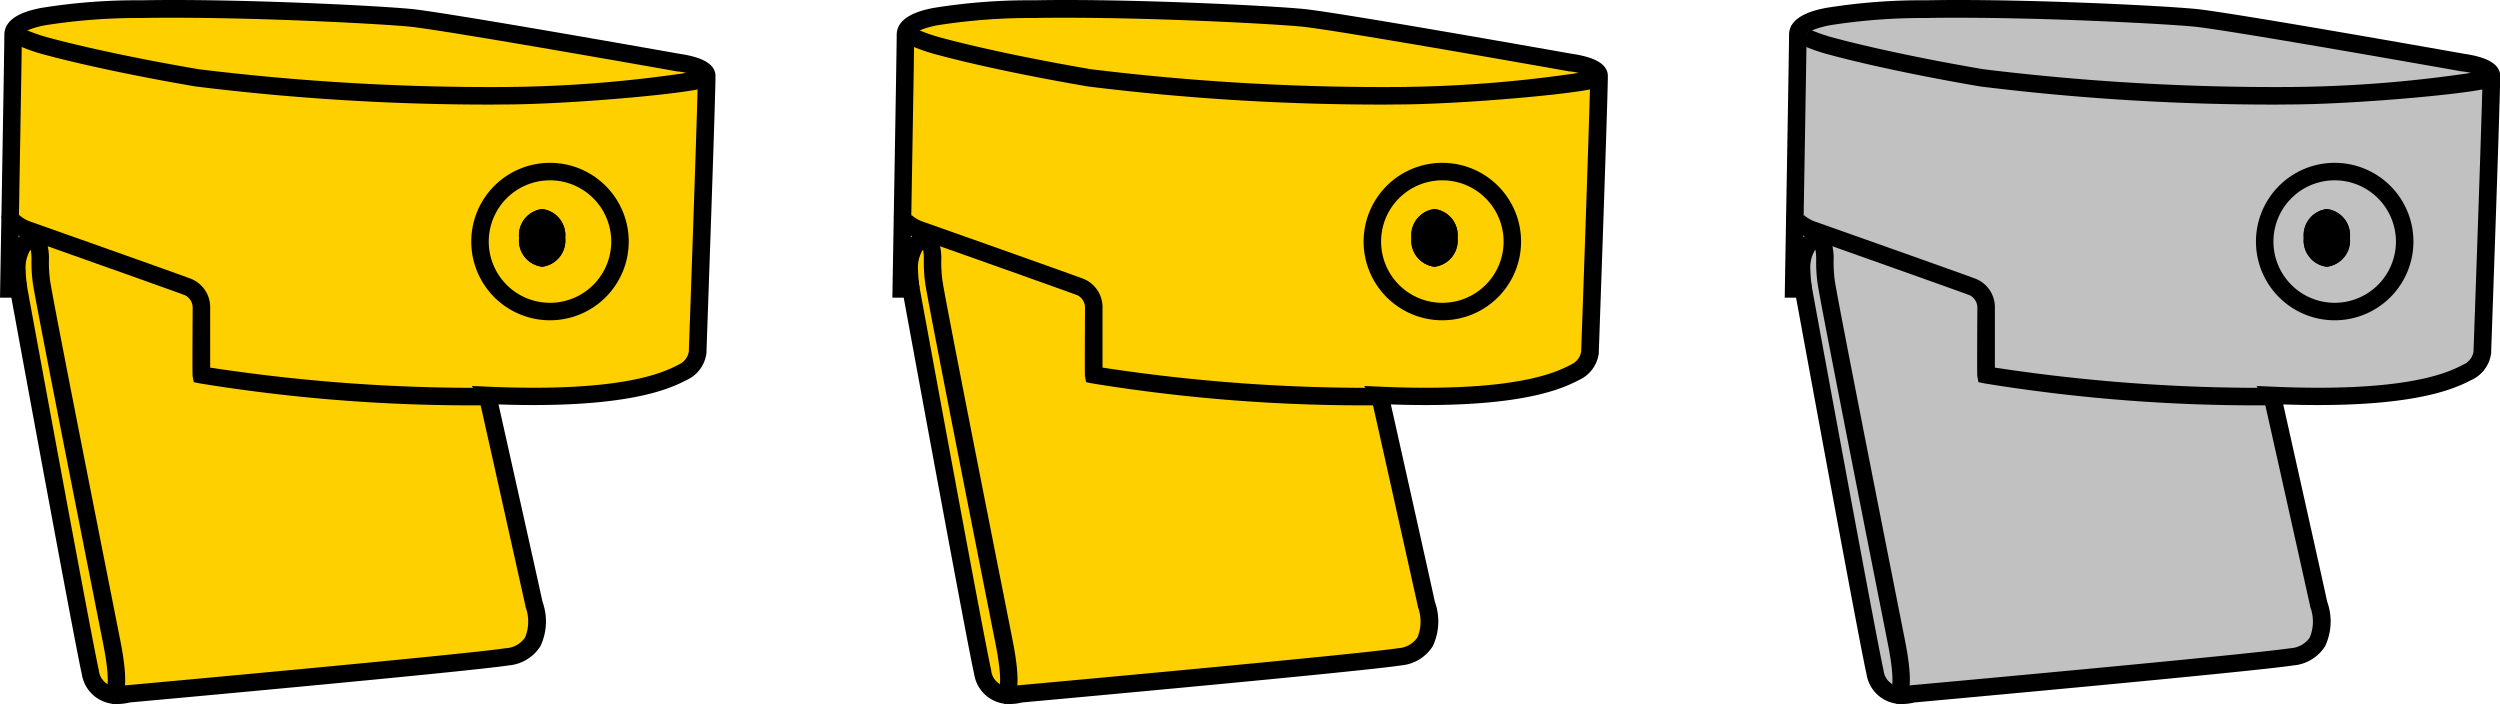 <?xml version="1.0" encoding="UTF-8"?> <svg xmlns="http://www.w3.org/2000/svg" width="86.656" height="24.402" viewBox="0 0 86.656 24.402"><g id="Gruppe_1399" data-name="Gruppe 1399" transform="translate(2888.935 544.14)"><g id="Gruppe_1391" data-name="Gruppe 1391" transform="translate(-2888.935 -544.14)"><path id="Pfad_1165" data-name="Pfad 1165" d="M-2604.153-941.683c-1.516.229-13.152,1.285-13.152,1.285a.983.983,0,0,1-1.3-.752c-.25-1.087-2.485-13.283-2.485-13.283h-.337s.145-8.249.145-8.806,1.22-.835,4.454-.9,8.116.186,9.3.3,9.319,1.558,9.319,1.558.951.118.967.453-.313,9.587-.313,9.587a.9.9,0,0,1-.455.665c-.4.187-1.707,1.057-6.835.83.01.017,1.619,7.238,1.619,7.238S-2602.638-941.912-2604.153-941.683Z" transform="translate(2621.734 964.448)" fill="#ffd000"></path><path id="Pfad_1165_-_Kontur" data-name="Pfad 1165 - Kontur" d="M-2617.86-940.243a1.219,1.219,0,0,1-1.239-1.036c-.232-1.008-2.115-11.261-2.442-13.048h-.393l.005-.309c0-.082.144-8.252.145-8.8,0-.671.913-.86,1.256-.931a20.773,20.773,0,0,1,3.5-.268c.339-.006.709-.01,1.1-.01,3.086,0,7.084.2,8.232.309,1.173.111,8.916,1.485,9.337,1.56a3.667,3.667,0,0,1,.518.11c.455.135.692.347.706.628.016.337-.28,8.664-.313,9.613l0,.024a1.182,1.182,0,0,1-.628.9l-.087.043c-.46.233-1.684.852-5.265.853-.39,0-.8-.007-1.227-.022.039.173.093.414.169.753l.556,2.488c.38,1.7.76,3.406.8,3.6a2.012,2.012,0,0,1-.073,1.54,1.447,1.447,0,0,1-1.1.666c-1.484.224-12.365,1.214-13.142,1.285A1.639,1.639,0,0,1-2617.86-940.243Zm-3.458-14.691h.281l.045.249c.022.122,2.237,12.2,2.483,13.27a.617.617,0,0,0,.648.566,1.007,1.007,0,0,0,.264-.035l.032-.01.031,0c.116-.01,11.645-1.058,13.134-1.283a.864.864,0,0,0,.667-.375,1.452,1.452,0,0,0,.019-1.044l-.007-.019,0-.02c-.523-2.345-1.5-6.74-1.608-7.192l-.248-.439.546.024c.559.025,1.1.037,1.6.037,3.436,0,4.566-.572,4.991-.787l.1-.052a.592.592,0,0,0,.281-.418c.127-3.582.311-8.929.313-9.5a1.915,1.915,0,0,0-.7-.207l-.016,0c-.081-.015-8.139-1.445-9.295-1.555-.965-.092-4.91-.306-8.174-.306-.388,0-.754,0-1.089.01a20.569,20.569,0,0,0-3.384.256c-.764.158-.773.335-.773.337C-2621.178-962.937-2621.291-956.458-2621.317-954.933Z" transform="translate(2621.935 964.645)"></path><path id="Ellipse_69" data-name="Ellipse 69" d="M2.729.606A2.123,2.123,0,1,0,4.852,2.729,2.125,2.125,0,0,0,2.729.606m0-.606A2.729,2.729,0,1,1,0,2.729,2.729,2.729,0,0,1,2.729,0Z" transform="translate(16.335 5.644)"></path><path id="Pfad_1167" data-name="Pfad 1167" d="M.8,0a.916.916,0,0,1,.8,1,.916.916,0,0,1-.8,1A.916.916,0,0,1,0,1,.916.916,0,0,1,.8,0Z" transform="translate(17.992 7.246)"></path><path id="Pfad_1167_-_Kontur" data-name="Pfad 1167 - Kontur" d="M.8.606c-.068,0-.2.152-.2.391s.13.391.2.391S1,1.235,1,1,.872.606.8.606M.8,0a.916.916,0,0,1,.8,1,.916.916,0,0,1-.8,1A.916.916,0,0,1,0,1,.916.916,0,0,1,.8,0Z" transform="translate(17.992 7.246)"></path><path id="Pfad_1166" data-name="Pfad 1166" d="M-2604.136-853.606a58.582,58.582,0,0,1-9.818-.761l-.2-.042-.037-.2c-.006-.035-.013-.072,0-2.367v-.006a.481.481,0,0,0-.26-.437c-.458-.175-5.462-1.946-5.513-1.964-.255-.088-.856-.342-.852-.794l.607.005a.093.093,0,0,0-.009-.043,1.168,1.168,0,0,0,.454.259c.209.074,5.064,1.792,5.53,1.97a1.061,1.061,0,0,1,.65,1.014c0,.649,0,1.618,0,2.059a61.008,61.008,0,0,0,9.631.7l0,.607Z" transform="translate(2620.869 867.655)"></path><path id="Pfad_1168" data-name="Pfad 1168" d="M-2614.293-831.9h-.006l.012-.606h-.006a.212.212,0,0,0-.181.083c.006-.01.133-.27-.117-1.538-.062-.313-.17-.862-.309-1.562-.659-3.332-2.031-10.267-2.133-10.957a5.324,5.324,0,0,1-.048-.772,2.269,2.269,0,0,0-.022-.38.025.025,0,0,0-.026.009,1.181,1.181,0,0,0-.153.684,5.353,5.353,0,0,0,.053.607l-.6.089a5.864,5.864,0,0,1-.06-.691,1.657,1.657,0,0,1,.343-1.13.624.624,0,0,1,.484-.173.565.565,0,0,1,.529.4,1.975,1.975,0,0,1,.056.577,4.82,4.82,0,0,0,.042.689c.1.675,1.469,7.6,2.128,10.928.139.7.247,1.249.309,1.562.29,1.472.136,1.865,0,2.033A.386.386,0,0,1-2614.293-831.9Z" transform="translate(2618.172 856.302)"></path><path id="Pfad_1169" data-name="Pfad 1169" d="M-2602.259-951.408a82.763,82.763,0,0,1-10.3-.628c-3.146-.538-4.979-1.032-5.177-1.087h0a6.313,6.313,0,0,1-1.015-.351.631.631,0,0,1-.359-.362.427.427,0,0,1,.026-.331l.531.293a.164.164,0,0,0,0-.185.236.236,0,0,0,.062.037,5.879,5.879,0,0,0,.92.315c.205.056,2.009.542,5.117,1.073a83.246,83.246,0,0,0,10.6.617h0a44.694,44.694,0,0,0,6.833-.572.2.2,0,0,0-.056.042l.436.422c-.086.089-.211.161-1.035.276-.485.068-1.133.139-1.875.205-1.6.143-3.246.232-4.3.232Z" transform="translate(2619.337 955.033)"></path></g><g id="Gruppe_1393" data-name="Gruppe 1393" transform="translate(-2858.004 -544.14)"><path id="Pfad_1165-2" data-name="Pfad 1165" d="M-2604.153-941.683c-1.516.229-13.152,1.285-13.152,1.285a.983.983,0,0,1-1.3-.752c-.25-1.087-2.485-13.283-2.485-13.283h-.337s.145-8.249.145-8.806,1.22-.835,4.454-.9,8.116.186,9.3.3,9.319,1.558,9.319,1.558.951.118.967.453-.313,9.587-.313,9.587a.9.9,0,0,1-.455.665c-.4.187-1.707,1.057-6.835.83.01.017,1.619,7.238,1.619,7.238S-2602.638-941.912-2604.153-941.683Z" transform="translate(2621.734 964.448)" fill="#ffd000"></path><path id="Pfad_1165_-_Kontur-2" data-name="Pfad 1165 - Kontur" d="M-2617.86-940.243a1.219,1.219,0,0,1-1.239-1.036c-.232-1.008-2.115-11.261-2.442-13.048h-.393l.005-.309c0-.082.144-8.252.145-8.8,0-.671.913-.86,1.256-.931a20.773,20.773,0,0,1,3.5-.268c.339-.006.709-.01,1.1-.01,3.086,0,7.084.2,8.232.309,1.173.111,8.916,1.485,9.337,1.56a3.667,3.667,0,0,1,.518.11c.455.135.692.347.706.628.016.337-.28,8.664-.313,9.613l0,.024a1.182,1.182,0,0,1-.628.9l-.087.043c-.46.233-1.684.852-5.265.853-.39,0-.8-.007-1.227-.022.039.173.093.414.169.753l.556,2.488c.38,1.7.76,3.406.8,3.6a2.012,2.012,0,0,1-.073,1.54,1.447,1.447,0,0,1-1.1.666c-1.484.224-12.365,1.214-13.142,1.285A1.639,1.639,0,0,1-2617.86-940.243Zm-3.458-14.691h.281l.045.249c.022.122,2.237,12.2,2.483,13.27a.617.617,0,0,0,.648.566,1.007,1.007,0,0,0,.264-.035l.032-.01.031,0c.116-.01,11.645-1.058,13.134-1.283a.864.864,0,0,0,.667-.375,1.452,1.452,0,0,0,.019-1.044l-.007-.019,0-.02c-.523-2.345-1.5-6.74-1.608-7.192l-.248-.439.546.024c.559.025,1.1.037,1.6.037,3.436,0,4.566-.572,4.991-.787l.1-.052a.592.592,0,0,0,.281-.418c.127-3.582.311-8.929.313-9.5a1.915,1.915,0,0,0-.7-.207l-.016,0c-.081-.015-8.139-1.445-9.295-1.555-.965-.092-4.91-.306-8.174-.306-.388,0-.754,0-1.089.01a20.569,20.569,0,0,0-3.384.256c-.764.158-.773.335-.773.337C-2621.178-962.937-2621.291-956.458-2621.317-954.933Z" transform="translate(2621.935 964.645)"></path><path id="Ellipse_69-2" data-name="Ellipse 69" d="M2.729.606A2.123,2.123,0,1,0,4.852,2.729,2.125,2.125,0,0,0,2.729.606m0-.606A2.729,2.729,0,1,1,0,2.729,2.729,2.729,0,0,1,2.729,0Z" transform="translate(16.335 5.644)"></path><path id="Pfad_1167-2" data-name="Pfad 1167" d="M.8,0a.916.916,0,0,1,.8,1,.916.916,0,0,1-.8,1A.916.916,0,0,1,0,1,.916.916,0,0,1,.8,0Z" transform="translate(17.992 7.246)"></path><path id="Pfad_1167_-_Kontur-2" data-name="Pfad 1167 - Kontur" d="M.8.606c-.068,0-.2.152-.2.391s.13.391.2.391S1,1.235,1,1,.872.606.8.606M.8,0a.916.916,0,0,1,.8,1,.916.916,0,0,1-.8,1A.916.916,0,0,1,0,1,.916.916,0,0,1,.8,0Z" transform="translate(17.992 7.246)"></path><path id="Pfad_1166-2" data-name="Pfad 1166" d="M-2604.136-853.606a58.582,58.582,0,0,1-9.818-.761l-.2-.042-.037-.2c-.006-.035-.013-.072,0-2.367v-.006a.481.481,0,0,0-.26-.437c-.458-.175-5.462-1.946-5.513-1.964-.255-.088-.856-.342-.852-.794l.607.005a.093.093,0,0,0-.009-.043,1.168,1.168,0,0,0,.454.259c.209.074,5.064,1.792,5.53,1.97a1.061,1.061,0,0,1,.65,1.014c0,.649,0,1.618,0,2.059a61.008,61.008,0,0,0,9.631.7l0,.607Z" transform="translate(2620.869 867.655)"></path><path id="Pfad_1168-2" data-name="Pfad 1168" d="M-2614.293-831.9h-.006l.012-.606h-.006a.212.212,0,0,0-.181.083c.006-.01.133-.27-.117-1.538-.062-.313-.17-.862-.309-1.562-.659-3.332-2.031-10.267-2.133-10.957a5.324,5.324,0,0,1-.048-.772,2.269,2.269,0,0,0-.022-.38.025.025,0,0,0-.026.009,1.181,1.181,0,0,0-.153.684,5.353,5.353,0,0,0,.053.607l-.6.089a5.864,5.864,0,0,1-.06-.691,1.657,1.657,0,0,1,.343-1.13.624.624,0,0,1,.484-.173.565.565,0,0,1,.529.4,1.975,1.975,0,0,1,.056.577,4.82,4.82,0,0,0,.042.689c.1.675,1.469,7.6,2.128,10.928.139.7.247,1.249.309,1.562.29,1.472.136,1.865,0,2.033A.386.386,0,0,1-2614.293-831.9Z" transform="translate(2618.172 856.302)"></path><path id="Pfad_1169-2" data-name="Pfad 1169" d="M-2602.259-951.408a82.763,82.763,0,0,1-10.3-.628c-3.146-.538-4.979-1.032-5.177-1.087h0a6.313,6.313,0,0,1-1.015-.351.631.631,0,0,1-.359-.362.427.427,0,0,1,.026-.331l.531.293a.164.164,0,0,0,0-.185.236.236,0,0,0,.062.037,5.879,5.879,0,0,0,.92.315c.205.056,2.009.542,5.117,1.073a83.246,83.246,0,0,0,10.6.617h0a44.694,44.694,0,0,0,6.833-.572.2.2,0,0,0-.056.042l.436.422c-.086.089-.211.161-1.035.276-.485.068-1.133.139-1.875.205-1.6.143-3.246.232-4.3.232Z" transform="translate(2619.337 955.033)"></path></g><g id="Gruppe_1394" data-name="Gruppe 1394" transform="translate(-2827.073 -544.14)"><path id="Pfad_1165-3" data-name="Pfad 1165" d="M-2604.153-941.683c-1.516.229-13.152,1.285-13.152,1.285a.983.983,0,0,1-1.3-.752c-.25-1.087-2.485-13.283-2.485-13.283h-.337s.145-8.249.145-8.806,1.22-.835,4.454-.9,8.116.186,9.3.3,9.319,1.558,9.319,1.558.951.118.967.453-.313,9.587-.313,9.587a.9.9,0,0,1-.455.665c-.4.187-1.707,1.057-6.835.83.01.017,1.619,7.238,1.619,7.238S-2602.638-941.912-2604.153-941.683Z" transform="translate(2621.734 964.448)" fill="#c1c1c1"></path><path id="Pfad_1165_-_Kontur-3" data-name="Pfad 1165 - Kontur" d="M-2617.86-940.243a1.219,1.219,0,0,1-1.239-1.036c-.232-1.008-2.115-11.261-2.442-13.048h-.393l.005-.309c0-.082.144-8.252.145-8.8,0-.671.913-.86,1.256-.931a20.773,20.773,0,0,1,3.5-.268c.339-.006.709-.01,1.1-.01,3.086,0,7.084.2,8.232.309,1.173.111,8.916,1.485,9.337,1.56a3.667,3.667,0,0,1,.518.11c.455.135.692.347.706.628.016.337-.28,8.664-.313,9.613l0,.024a1.182,1.182,0,0,1-.628.9l-.087.043c-.46.233-1.684.852-5.265.853-.39,0-.8-.007-1.227-.022.039.173.093.414.169.753l.556,2.488c.38,1.7.76,3.406.8,3.6a2.012,2.012,0,0,1-.073,1.54,1.447,1.447,0,0,1-1.1.666c-1.484.224-12.365,1.214-13.142,1.285A1.639,1.639,0,0,1-2617.86-940.243Zm-3.458-14.691h.281l.045.249c.022.122,2.237,12.2,2.483,13.27a.617.617,0,0,0,.648.566,1.007,1.007,0,0,0,.264-.035l.032-.01.031,0c.116-.01,11.645-1.058,13.134-1.283a.864.864,0,0,0,.667-.375,1.452,1.452,0,0,0,.019-1.044l-.007-.019,0-.02c-.523-2.345-1.5-6.74-1.608-7.192l-.248-.439.546.024c.559.025,1.1.037,1.6.037,3.436,0,4.566-.572,4.991-.787l.1-.052a.592.592,0,0,0,.281-.418c.127-3.582.311-8.929.313-9.5a1.915,1.915,0,0,0-.7-.207l-.016,0c-.081-.015-8.139-1.445-9.295-1.555-.965-.092-4.91-.306-8.174-.306-.388,0-.754,0-1.089.01a20.569,20.569,0,0,0-3.384.256c-.764.158-.773.335-.773.337C-2621.178-962.937-2621.291-956.458-2621.317-954.933Z" transform="translate(2621.935 964.645)"></path><path id="Ellipse_69-3" data-name="Ellipse 69" d="M2.729.606A2.123,2.123,0,1,0,4.852,2.729,2.125,2.125,0,0,0,2.729.606m0-.606A2.729,2.729,0,1,1,0,2.729,2.729,2.729,0,0,1,2.729,0Z" transform="translate(16.335 5.644)"></path><path id="Pfad_1167-3" data-name="Pfad 1167" d="M.8,0a.916.916,0,0,1,.8,1,.916.916,0,0,1-.8,1A.916.916,0,0,1,0,1,.916.916,0,0,1,.8,0Z" transform="translate(17.992 7.246)"></path><path id="Pfad_1167_-_Kontur-3" data-name="Pfad 1167 - Kontur" d="M.8.606c-.068,0-.2.152-.2.391s.13.391.2.391S1,1.235,1,1,.872.606.8.606M.8,0a.916.916,0,0,1,.8,1,.916.916,0,0,1-.8,1A.916.916,0,0,1,0,1,.916.916,0,0,1,.8,0Z" transform="translate(17.992 7.246)"></path><path id="Pfad_1166-3" data-name="Pfad 1166" d="M-2604.136-853.606a58.582,58.582,0,0,1-9.818-.761l-.2-.042-.037-.2c-.006-.035-.013-.072,0-2.367v-.006a.481.481,0,0,0-.26-.437c-.458-.175-5.462-1.946-5.513-1.964-.255-.088-.856-.342-.852-.794l.607.005a.093.093,0,0,0-.009-.043,1.168,1.168,0,0,0,.454.259c.209.074,5.064,1.792,5.53,1.97a1.061,1.061,0,0,1,.65,1.014c0,.649,0,1.618,0,2.059a61.008,61.008,0,0,0,9.631.7l0,.607Z" transform="translate(2620.869 867.655)"></path><path id="Pfad_1168-3" data-name="Pfad 1168" d="M-2614.293-831.9h-.006l.012-.606h-.006a.212.212,0,0,0-.181.083c.006-.01.133-.27-.117-1.538-.062-.313-.17-.862-.309-1.562-.659-3.332-2.031-10.267-2.133-10.957a5.324,5.324,0,0,1-.048-.772,2.269,2.269,0,0,0-.022-.38.025.025,0,0,0-.026.009,1.181,1.181,0,0,0-.153.684,5.353,5.353,0,0,0,.053.607l-.6.089a5.864,5.864,0,0,1-.06-.691,1.657,1.657,0,0,1,.343-1.13.624.624,0,0,1,.484-.173.565.565,0,0,1,.529.4,1.975,1.975,0,0,1,.056.577,4.82,4.82,0,0,0,.042.689c.1.675,1.469,7.6,2.128,10.928.139.7.247,1.249.309,1.562.29,1.472.136,1.865,0,2.033A.386.386,0,0,1-2614.293-831.9Z" transform="translate(2618.172 856.302)"></path><path id="Pfad_1169-3" data-name="Pfad 1169" d="M-2602.259-951.408a82.763,82.763,0,0,1-10.3-.628c-3.146-.538-4.979-1.032-5.177-1.087h0a6.313,6.313,0,0,1-1.015-.351.631.631,0,0,1-.359-.362.427.427,0,0,1,.026-.331l.531.293a.164.164,0,0,0,0-.185.236.236,0,0,0,.062.037,5.879,5.879,0,0,0,.92.315c.205.056,2.009.542,5.117,1.073a83.246,83.246,0,0,0,10.6.617h0a44.694,44.694,0,0,0,6.833-.572.2.2,0,0,0-.056.042l.436.422c-.086.089-.211.161-1.035.276-.485.068-1.133.139-1.875.205-1.6.143-3.246.232-4.3.232Z" transform="translate(2619.337 955.033)"></path></g></g></svg> 